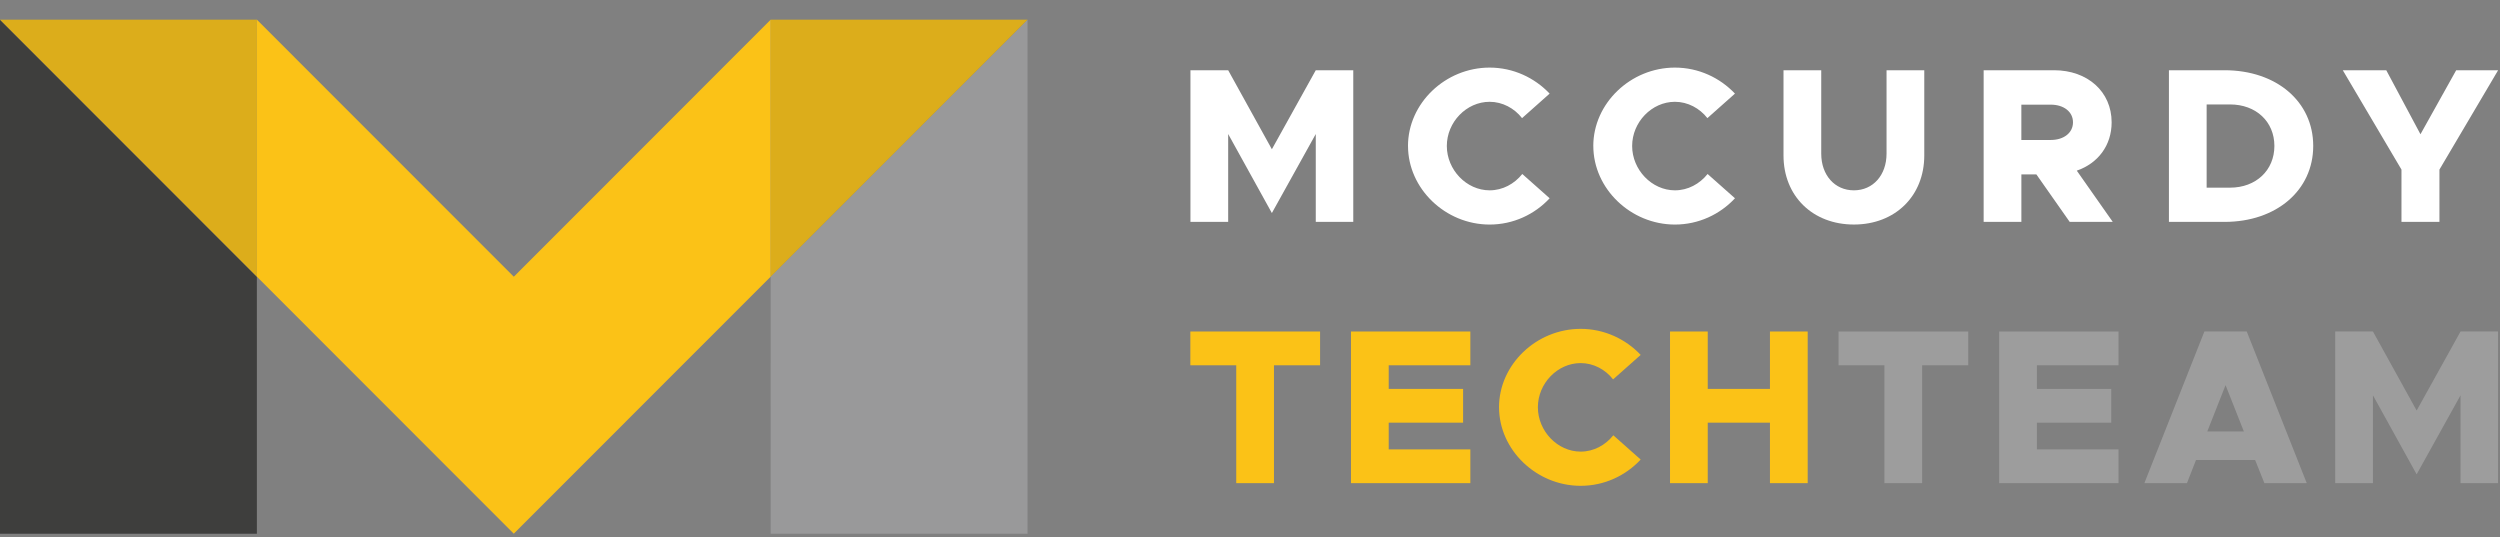 <svg width="107" height="23" viewBox="0 0 107 23" fill="none" xmlns="http://www.w3.org/2000/svg">
<rect x="0" y="0" width="107" height="23" fill="#808080" stroke="none"/>
<g clip-path="url(#clip0_3468_3548)">
<path d="M10.995 22.843H0V0.844L10.994 11.843L10.995 22.843Z" fill="#3E3E3D"/>
<path d="M32.984 22.843H43.979V0.844L32.985 11.843L32.984 22.843Z" fill="#99999A"/>
<path d="M0 0.843L10.995 11.844V0.843H0Z" fill="#DCAD1B"/>
<path d="M32.982 11.844L43.978 0.843H32.982V11.844Z" fill="#DCAD1B"/>
<path d="M32.984 0.843V11.842L21.989 22.842L10.996 11.842V0.843L21.991 11.844L32.984 0.843Z" fill="#FBC217"/>
<path d="M50.951 3.006H52.566L54.436 6.388L56.315 3.006H57.92V9.497H56.315V5.736L54.436 9.118L52.566 5.736V9.497H50.951V3.006Z" fill="white"/>
<path d="M60.262 6.247C60.262 4.424 61.857 2.893 63.756 2.893C64.767 2.893 65.682 3.327 66.324 4.007L65.144 5.056C64.814 4.631 64.303 4.357 63.756 4.357C62.764 4.357 61.924 5.226 61.924 6.247C61.924 7.268 62.765 8.146 63.756 8.146C64.313 8.146 64.814 7.872 65.154 7.447L66.325 8.486C65.683 9.177 64.767 9.611 63.757 9.611C61.858 9.611 60.263 8.071 60.263 6.247H60.262Z" fill="white"/>
<path d="M68.193 6.247C68.193 4.424 69.789 2.893 71.687 2.893C72.698 2.893 73.614 3.327 74.256 4.007L73.076 5.056C72.745 4.631 72.235 4.357 71.687 4.357C70.696 4.357 69.856 5.226 69.856 6.247C69.856 7.268 70.697 8.146 71.687 8.146C72.245 8.146 72.745 7.872 73.085 7.447L74.257 8.486C73.614 9.177 72.698 9.611 71.688 9.611C69.79 9.611 68.194 8.071 68.194 6.247H68.193Z" fill="white"/>
<path d="M76.334 6.653V3.006H77.949V6.577C77.949 7.494 78.525 8.146 79.347 8.146C80.168 8.146 80.744 7.494 80.744 6.577V3.006H82.359V6.653C82.359 8.391 81.112 9.61 79.347 9.61C77.581 9.61 76.334 8.391 76.334 6.653Z" fill="white"/>
<path d="M88.583 9.497L87.157 7.465H86.515V9.497H84.9V3.006H87.913C89.348 3.006 90.378 3.923 90.378 5.235C90.378 6.227 89.792 6.992 88.886 7.304L90.425 9.496H88.584L88.583 9.497ZM86.514 5.991H87.77C88.327 5.991 88.724 5.689 88.724 5.235C88.724 4.781 88.327 4.479 87.77 4.479H86.514V5.991V5.991Z" fill="white"/>
<path d="M92.83 3.006H95.21C97.43 3.006 99.006 4.347 99.006 6.246C99.006 8.146 97.429 9.497 95.21 9.497H92.83V3.006ZM95.445 8.032C96.559 8.032 97.344 7.286 97.344 6.246C97.344 5.207 96.56 4.47 95.445 4.47H94.444V8.032H95.445Z" fill="white"/>
<path d="M102.783 7.258L100.271 3.006H102.132L103.596 5.746L105.125 3.006H106.92L104.408 7.258V9.497H102.783V7.258Z" fill="white"/>
<path d="M52.912 15.634H50.947V14.188H56.499V15.634H54.526V20.679H52.911V15.634H52.912Z" fill="#FBC217"/>
<path d="M59.437 15.634V16.645H62.62V18.09H59.437V19.234H62.931V20.679H57.822V14.188H62.931V15.634H59.437Z" fill="#FBC217"/>
<path d="M64.158 17.43C64.158 15.606 65.754 14.075 67.652 14.075C68.663 14.075 69.579 14.51 70.221 15.19L69.04 16.238C68.71 15.813 68.2 15.54 67.652 15.54C66.661 15.54 65.821 16.409 65.821 17.43C65.821 18.45 66.661 19.329 67.652 19.329C68.209 19.329 68.71 19.055 69.05 18.63L70.221 19.669C69.579 20.359 68.663 20.793 67.653 20.793C65.755 20.793 64.159 19.253 64.159 17.43H64.158Z" fill="#FBC217"/>
<path d="M77.369 14.188V20.679H75.754V18.09H73.091V20.679H71.477V14.188H73.091V16.645H75.754V14.188H77.369Z" fill="#FBC217"/>
<path d="M80.654 15.634H78.689V14.188H84.242V15.634H82.268V20.679H80.653V15.634H80.654Z" fill="#9D9D9D"/>
<path d="M87.179 15.634V16.645H90.362V18.09H87.179V19.234H90.673V20.679H85.564V14.188H90.673V15.634H87.179Z" fill="#9D9D9D"/>
<path d="M96.519 19.687H93.989L93.602 20.679H91.779L94.348 14.188H96.161L98.729 20.679H96.916L96.519 19.687ZM96.038 18.468L95.254 16.484L94.471 18.468H96.039H96.038Z" fill="#9D9D9D"/>
<path d="M99.947 14.188H101.562L103.432 17.571L105.311 14.188H106.916V20.679H105.311V16.919L103.432 20.301L101.562 16.919V20.679H99.947V14.188Z" fill="#9D9D9D"/>
</g>
<defs>
<clipPath id="clip0_3468_3548">
<rect width="106.92" height="22" fill="white" transform="translate(0 0.843)"/>
</clipPath>
</defs>
</svg>
